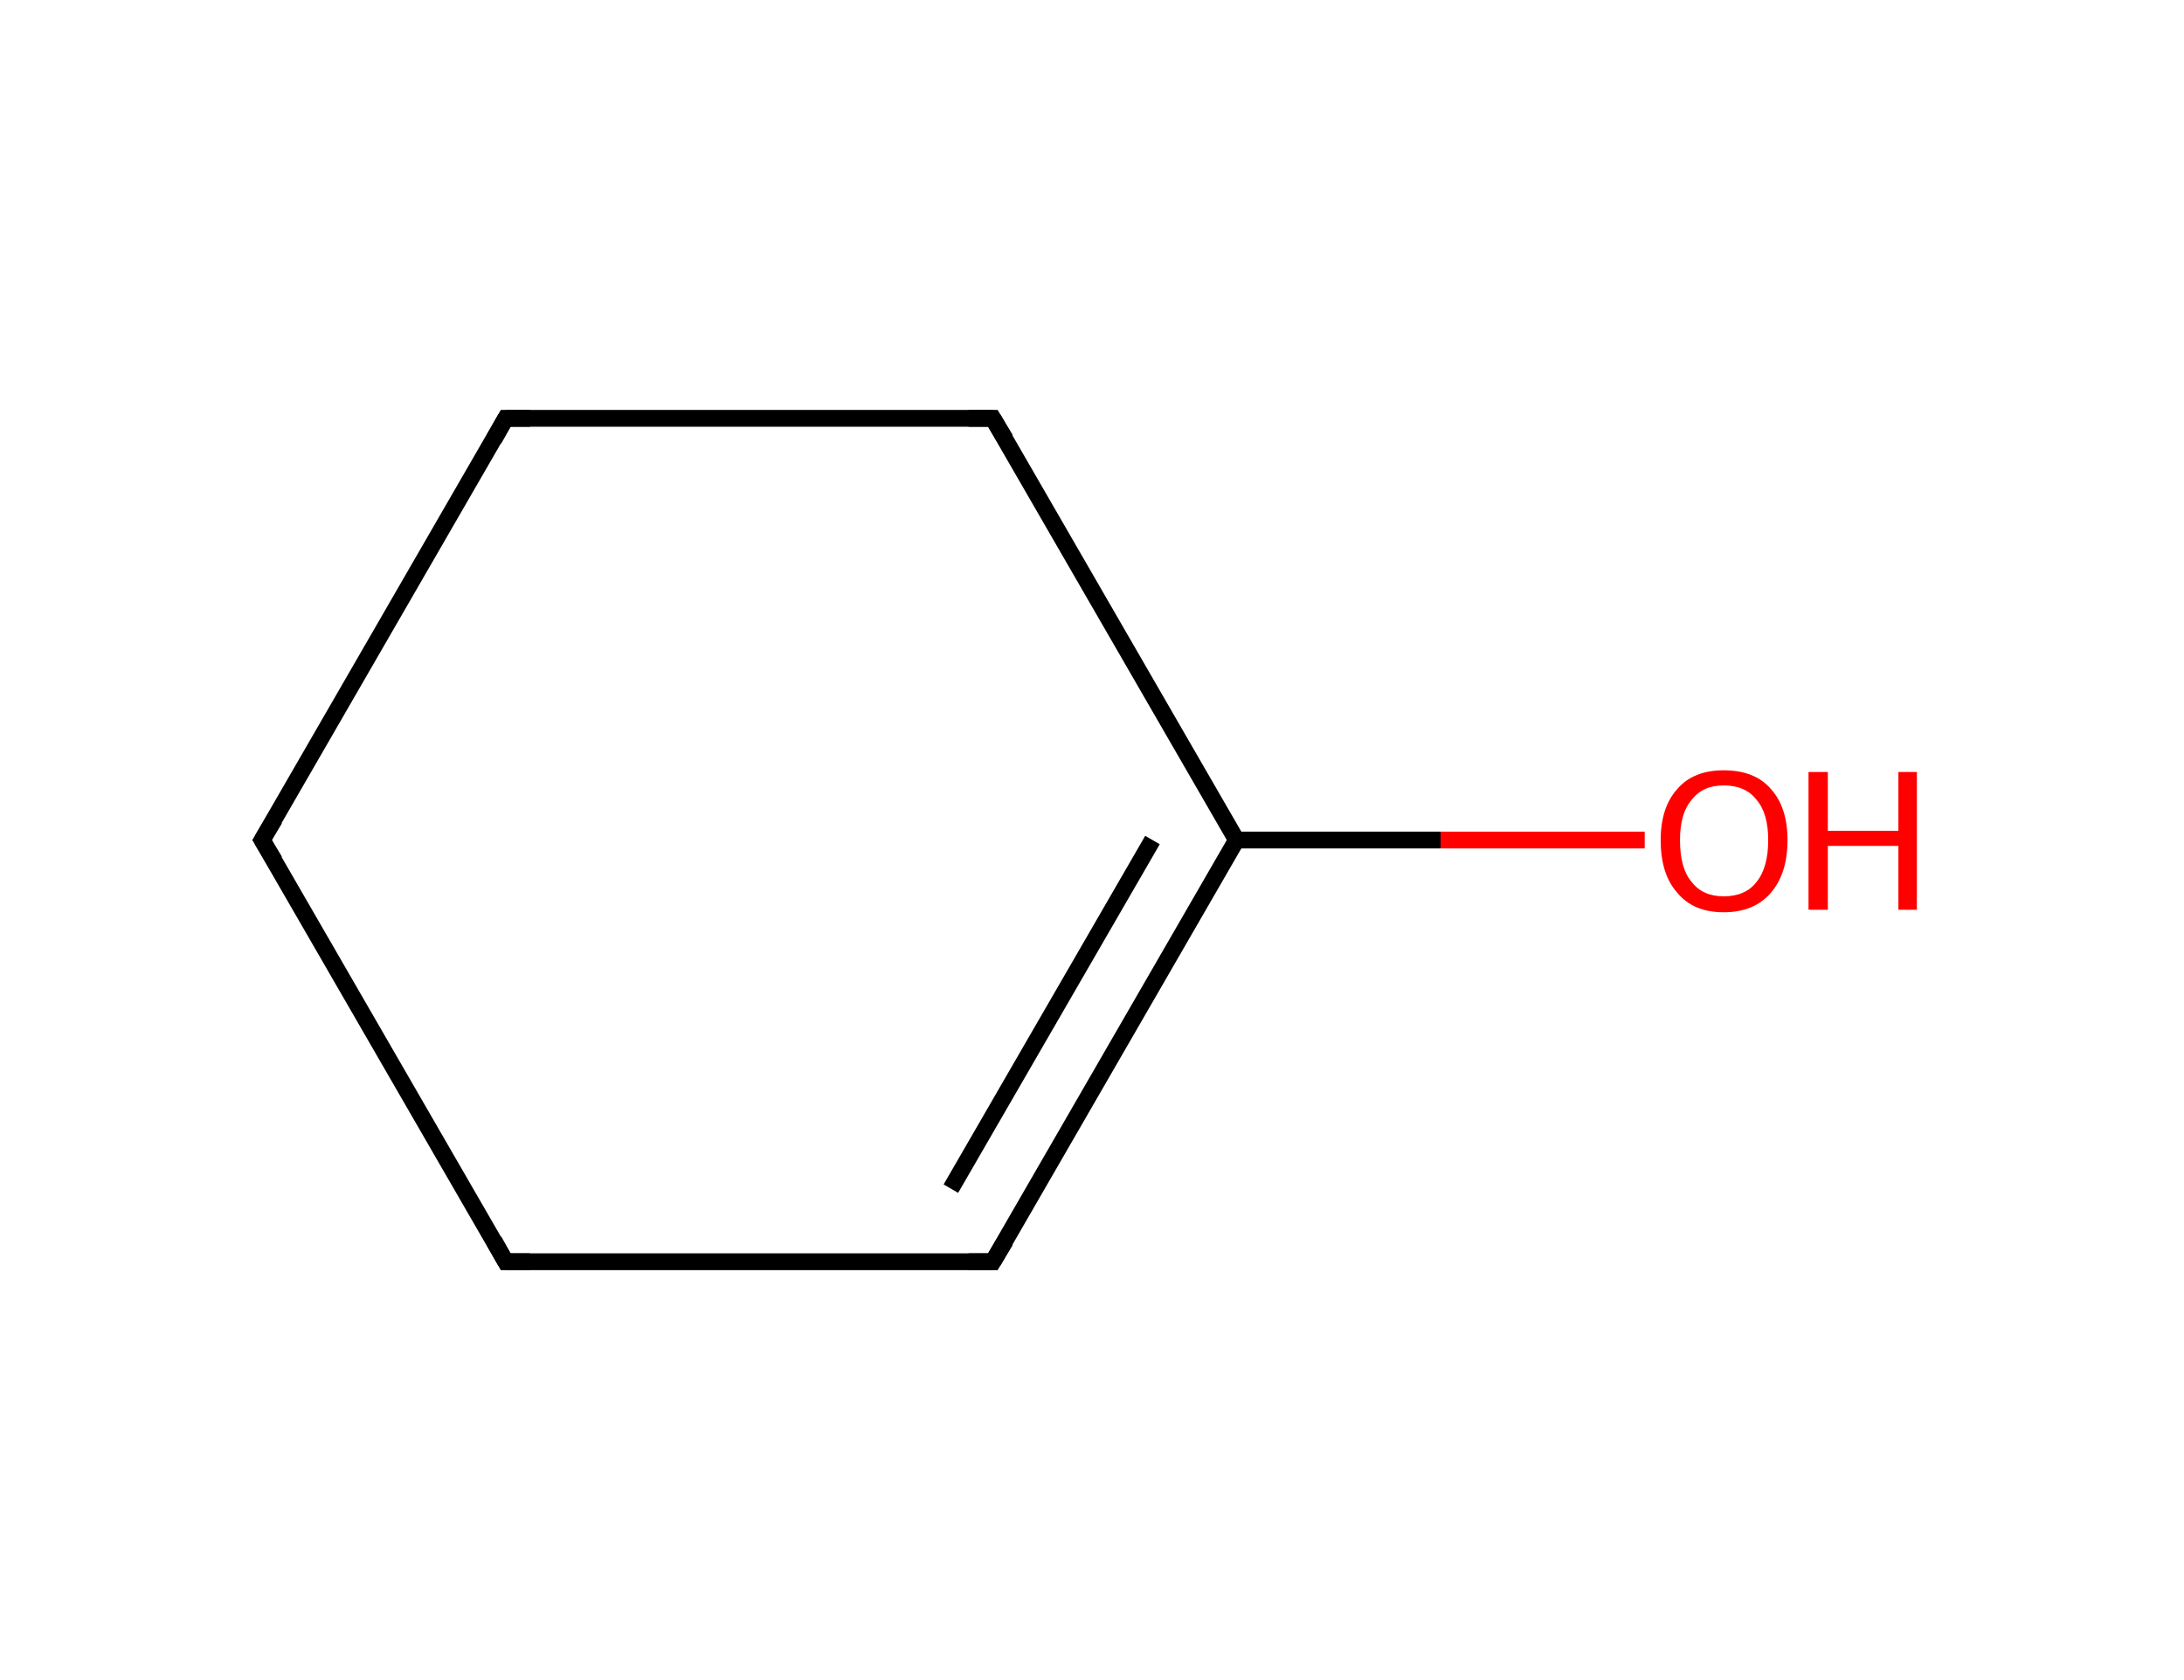<?xml version='1.0' encoding='iso-8859-1'?>
<svg version='1.1' baseProfile='full'
              xmlns='http://www.w3.org/2000/svg'
                      xmlns:rdkit='http://www.rdkit.org/xml'
                      xmlns:xlink='http://www.w3.org/1999/xlink'
                  xml:space='preserve'
width='260px' height='200px' viewBox='0 0 260 200'>
<!-- END OF HEADER -->
<rect style='opacity:1.0;fill:#FFFFFF;stroke:none' width='260.0' height='200.0' x='0.0' y='0.0'> </rect>
<path class='bond-0 atom-0 atom-1' d='M 195.8,100.0 L 171.5,100.0' style='fill:none;fill-rule:evenodd;stroke:#FF0000;stroke-width:2.0px;stroke-linecap:butt;stroke-linejoin:miter;stroke-opacity:1' />
<path class='bond-0 atom-0 atom-1' d='M 171.5,100.0 L 147.2,100.0' style='fill:none;fill-rule:evenodd;stroke:#000000;stroke-width:2.0px;stroke-linecap:butt;stroke-linejoin:miter;stroke-opacity:1' />
<path class='bond-1 atom-1 atom-2' d='M 147.2,100.0 L 118.2,150.2' style='fill:none;fill-rule:evenodd;stroke:#000000;stroke-width:2.0px;stroke-linecap:butt;stroke-linejoin:miter;stroke-opacity:1' />
<path class='bond-1 atom-1 atom-2' d='M 137.2,100.0 L 113.2,141.5' style='fill:none;fill-rule:evenodd;stroke:#000000;stroke-width:2.0px;stroke-linecap:butt;stroke-linejoin:miter;stroke-opacity:1' />
<path class='bond-2 atom-2 atom-3' d='M 118.2,150.2 L 60.2,150.2' style='fill:none;fill-rule:evenodd;stroke:#000000;stroke-width:2.0px;stroke-linecap:butt;stroke-linejoin:miter;stroke-opacity:1' />
<path class='bond-3 atom-3 atom-4' d='M 60.2,150.2 L 31.2,100.0' style='fill:none;fill-rule:evenodd;stroke:#000000;stroke-width:2.0px;stroke-linecap:butt;stroke-linejoin:miter;stroke-opacity:1' />
<path class='bond-4 atom-4 atom-5' d='M 31.2,100.0 L 60.2,49.8' style='fill:none;fill-rule:evenodd;stroke:#000000;stroke-width:2.0px;stroke-linecap:butt;stroke-linejoin:miter;stroke-opacity:1' />
<path class='bond-5 atom-5 atom-6' d='M 60.2,49.8 L 118.2,49.8' style='fill:none;fill-rule:evenodd;stroke:#000000;stroke-width:2.0px;stroke-linecap:butt;stroke-linejoin:miter;stroke-opacity:1' />
<path class='bond-6 atom-6 atom-1' d='M 118.2,49.8 L 147.2,100.0' style='fill:none;fill-rule:evenodd;stroke:#000000;stroke-width:2.0px;stroke-linecap:butt;stroke-linejoin:miter;stroke-opacity:1' />
<path d='M 119.7,147.7 L 118.2,150.2 L 115.3,150.2' style='fill:none;stroke:#000000;stroke-width:2.0px;stroke-linecap:butt;stroke-linejoin:miter;stroke-miterlimit:10;stroke-opacity:1;' />
<path d='M 63.1,150.2 L 60.2,150.2 L 58.8,147.7' style='fill:none;stroke:#000000;stroke-width:2.0px;stroke-linecap:butt;stroke-linejoin:miter;stroke-miterlimit:10;stroke-opacity:1;' />
<path d='M 32.7,102.5 L 31.2,100.0 L 32.7,97.5' style='fill:none;stroke:#000000;stroke-width:2.0px;stroke-linecap:butt;stroke-linejoin:miter;stroke-miterlimit:10;stroke-opacity:1;' />
<path d='M 58.8,52.3 L 60.2,49.8 L 63.1,49.8' style='fill:none;stroke:#000000;stroke-width:2.0px;stroke-linecap:butt;stroke-linejoin:miter;stroke-miterlimit:10;stroke-opacity:1;' />
<path d='M 115.3,49.8 L 118.2,49.8 L 119.7,52.3' style='fill:none;stroke:#000000;stroke-width:2.0px;stroke-linecap:butt;stroke-linejoin:miter;stroke-miterlimit:10;stroke-opacity:1;' />
<path class='atom-0' d='M 197.7 100.0
Q 197.7 96.1, 199.7 93.9
Q 201.6 91.7, 205.2 91.7
Q 208.9 91.7, 210.8 93.9
Q 212.8 96.1, 212.8 100.0
Q 212.8 104.0, 210.8 106.3
Q 208.8 108.6, 205.2 108.6
Q 201.6 108.6, 199.7 106.3
Q 197.7 104.1, 197.7 100.0
M 205.2 106.7
Q 207.8 106.7, 209.1 105.0
Q 210.5 103.3, 210.5 100.0
Q 210.5 96.8, 209.1 95.2
Q 207.8 93.5, 205.2 93.5
Q 202.7 93.5, 201.4 95.2
Q 200.0 96.8, 200.0 100.0
Q 200.0 103.4, 201.4 105.0
Q 202.7 106.7, 205.2 106.7
' fill='#FF0000'/>
<path class='atom-0' d='M 215.3 91.9
L 217.6 91.9
L 217.6 98.9
L 226.0 98.9
L 226.0 91.9
L 228.2 91.9
L 228.2 108.3
L 226.0 108.3
L 226.0 100.7
L 217.6 100.7
L 217.6 108.3
L 215.3 108.3
L 215.3 91.9
' fill='#FF0000'/>
</svg>
